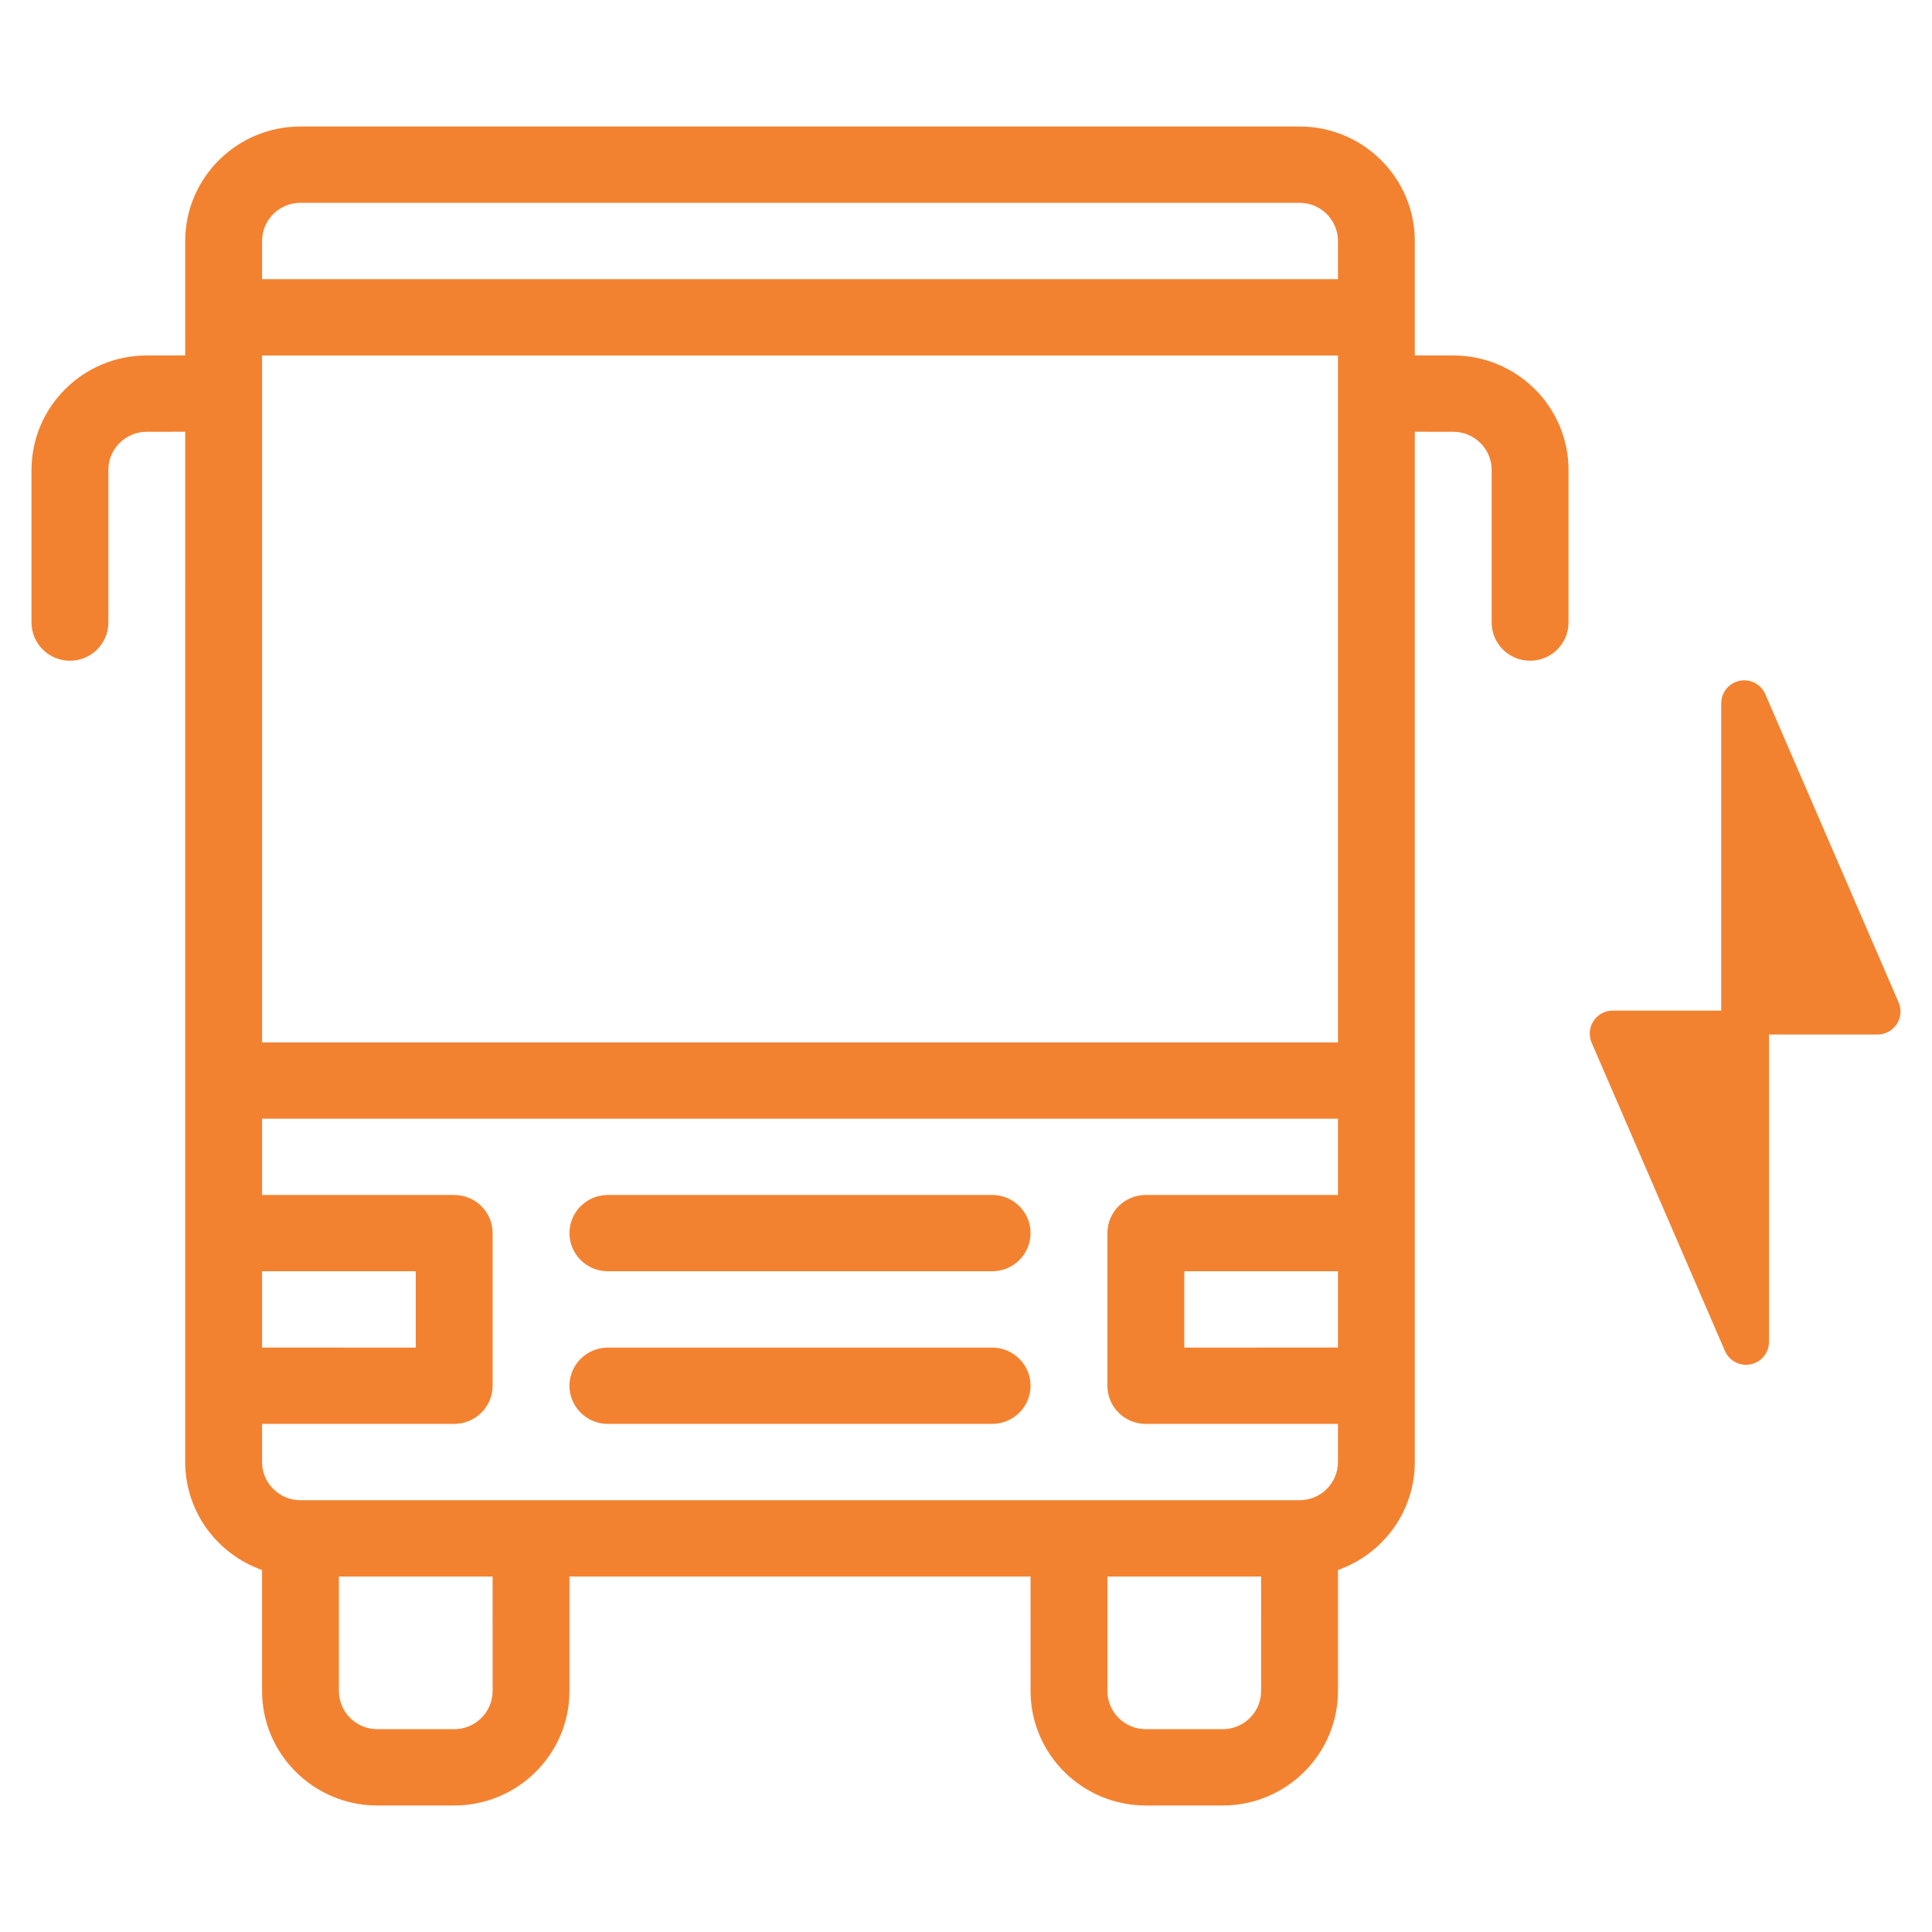 <?xml version="1.0" encoding="UTF-8"?>
<svg width="84px" height="84px" viewBox="0 0 84 84" version="1.1" xmlns="http://www.w3.org/2000/svg" xmlns:xlink="http://www.w3.org/1999/xlink">
    <title>ICO_05</title>
    <g id="ICO_05" stroke="none" stroke-width="1" fill="none" fill-rule="evenodd">
        <path d="M56.502,5.5 C59.265,5.5 61.513,7.733 61.513,10.477 L61.513,15.454 L63.184,15.455 C65.948,15.455 68.196,17.687 68.196,20.432 L68.196,27.068 C68.196,27.984 67.448,28.727 66.525,28.727 C65.603,28.727 64.855,27.984 64.855,27.068 L64.855,20.432 C64.855,19.517 64.105,18.773 63.184,18.773 L61.513,18.772 L61.513,63.568 C61.513,65.731 60.117,67.576 58.172,68.261 L58.172,73.523 C58.172,76.267 55.924,78.5 53.16,78.5 L49.819,78.5 C47.055,78.5 44.807,76.267 44.807,73.523 L44.806,68.545 L24.759,68.545 L24.759,73.523 C24.759,76.267 22.511,78.5 19.747,78.5 L16.406,78.5 C13.642,78.5 11.394,76.267 11.394,73.523 L11.394,68.261 C9.449,67.576 8.053,65.731 8.053,63.568 L8.052,18.772 L6.382,18.773 C5.461,18.773 4.711,19.517 4.711,20.432 L4.711,27.068 C4.711,27.984 3.963,28.727 3.041,28.727 C2.118,28.727 1.37,27.984 1.37,27.068 L1.37,20.432 C1.37,17.687 3.618,15.455 6.382,15.455 L8.052,15.454 L8.053,10.477 C8.053,7.733 10.301,5.5 13.065,5.5 L56.502,5.5 Z M54.83,68.545 L48.148,68.545 L48.148,73.523 C48.148,74.438 48.898,75.182 49.819,75.182 L53.16,75.182 C54.082,75.182 54.831,74.438 54.831,73.523 L54.83,68.545 Z M21.417,68.545 L14.735,68.545 L14.735,73.523 C14.735,74.438 15.485,75.182 16.406,75.182 L19.747,75.182 C20.669,75.182 21.418,74.438 21.418,73.523 L21.417,68.545 Z M58.172,48.639 L11.393,48.639 L11.393,51.954 L19.747,51.955 C20.67,51.955 21.418,52.697 21.418,53.614 L21.418,60.25 C21.418,61.166 20.67,61.909 19.747,61.909 L11.393,61.909 L11.394,63.568 C11.394,64.483 12.143,65.227 13.065,65.227 L56.502,65.227 C57.423,65.227 58.172,64.483 58.172,63.568 L58.172,61.909 L49.819,61.909 C48.896,61.909 48.148,61.166 48.148,60.25 L48.148,53.614 C48.148,52.697 48.896,51.955 49.819,51.955 L58.172,51.954 L58.172,48.639 Z M43.136,58.591 C44.059,58.591 44.807,59.334 44.807,60.25 C44.807,61.166 44.059,61.909 43.136,61.909 L26.43,61.909 C25.507,61.909 24.759,61.166 24.759,60.25 C24.759,59.334 25.507,58.591 26.43,58.591 L43.136,58.591 Z M18.077,55.273 L11.393,55.272 L11.393,58.59 L18.077,58.591 L18.077,55.273 Z M58.172,55.272 L51.49,55.273 L51.49,58.591 L58.172,58.59 L58.172,55.272 Z M43.136,51.955 C44.059,51.955 44.807,52.697 44.807,53.614 C44.807,54.53 44.059,55.273 43.136,55.273 L26.43,55.273 C25.507,55.273 24.759,54.53 24.759,53.614 C24.759,52.697 25.507,51.955 26.43,51.955 L43.136,51.955 Z M58.172,15.457 L11.393,15.457 L11.393,45.321 L58.172,45.321 L58.172,15.457 Z M56.502,8.818 L13.065,8.818 C12.143,8.818 11.394,9.562 11.394,10.477 L11.393,12.139 L58.172,12.139 L58.172,10.477 C58.172,9.562 57.423,8.818 56.502,8.818 Z M75.438,29.661 C75.945,29.442 76.534,29.675 76.753,30.182 L82.548,43.582 C82.602,43.707 82.63,43.842 82.63,43.979 C82.63,44.531 82.182,44.979 81.63,44.979 L76.914,44.978 L76.914,58.339 C76.914,58.693 76.727,59.018 76.428,59.197 L76.311,59.257 C75.804,59.476 75.216,59.243 74.997,58.736 L69.202,45.336 C69.148,45.211 69.12,45.076 69.12,44.939 C69.12,44.387 69.568,43.939 70.12,43.939 L74.835,43.939 L74.835,30.579 C74.835,30.224 75.023,29.9 75.321,29.721 Z" id="Combined-Shape" fill="#F38230"></path>
    </g>
</svg>